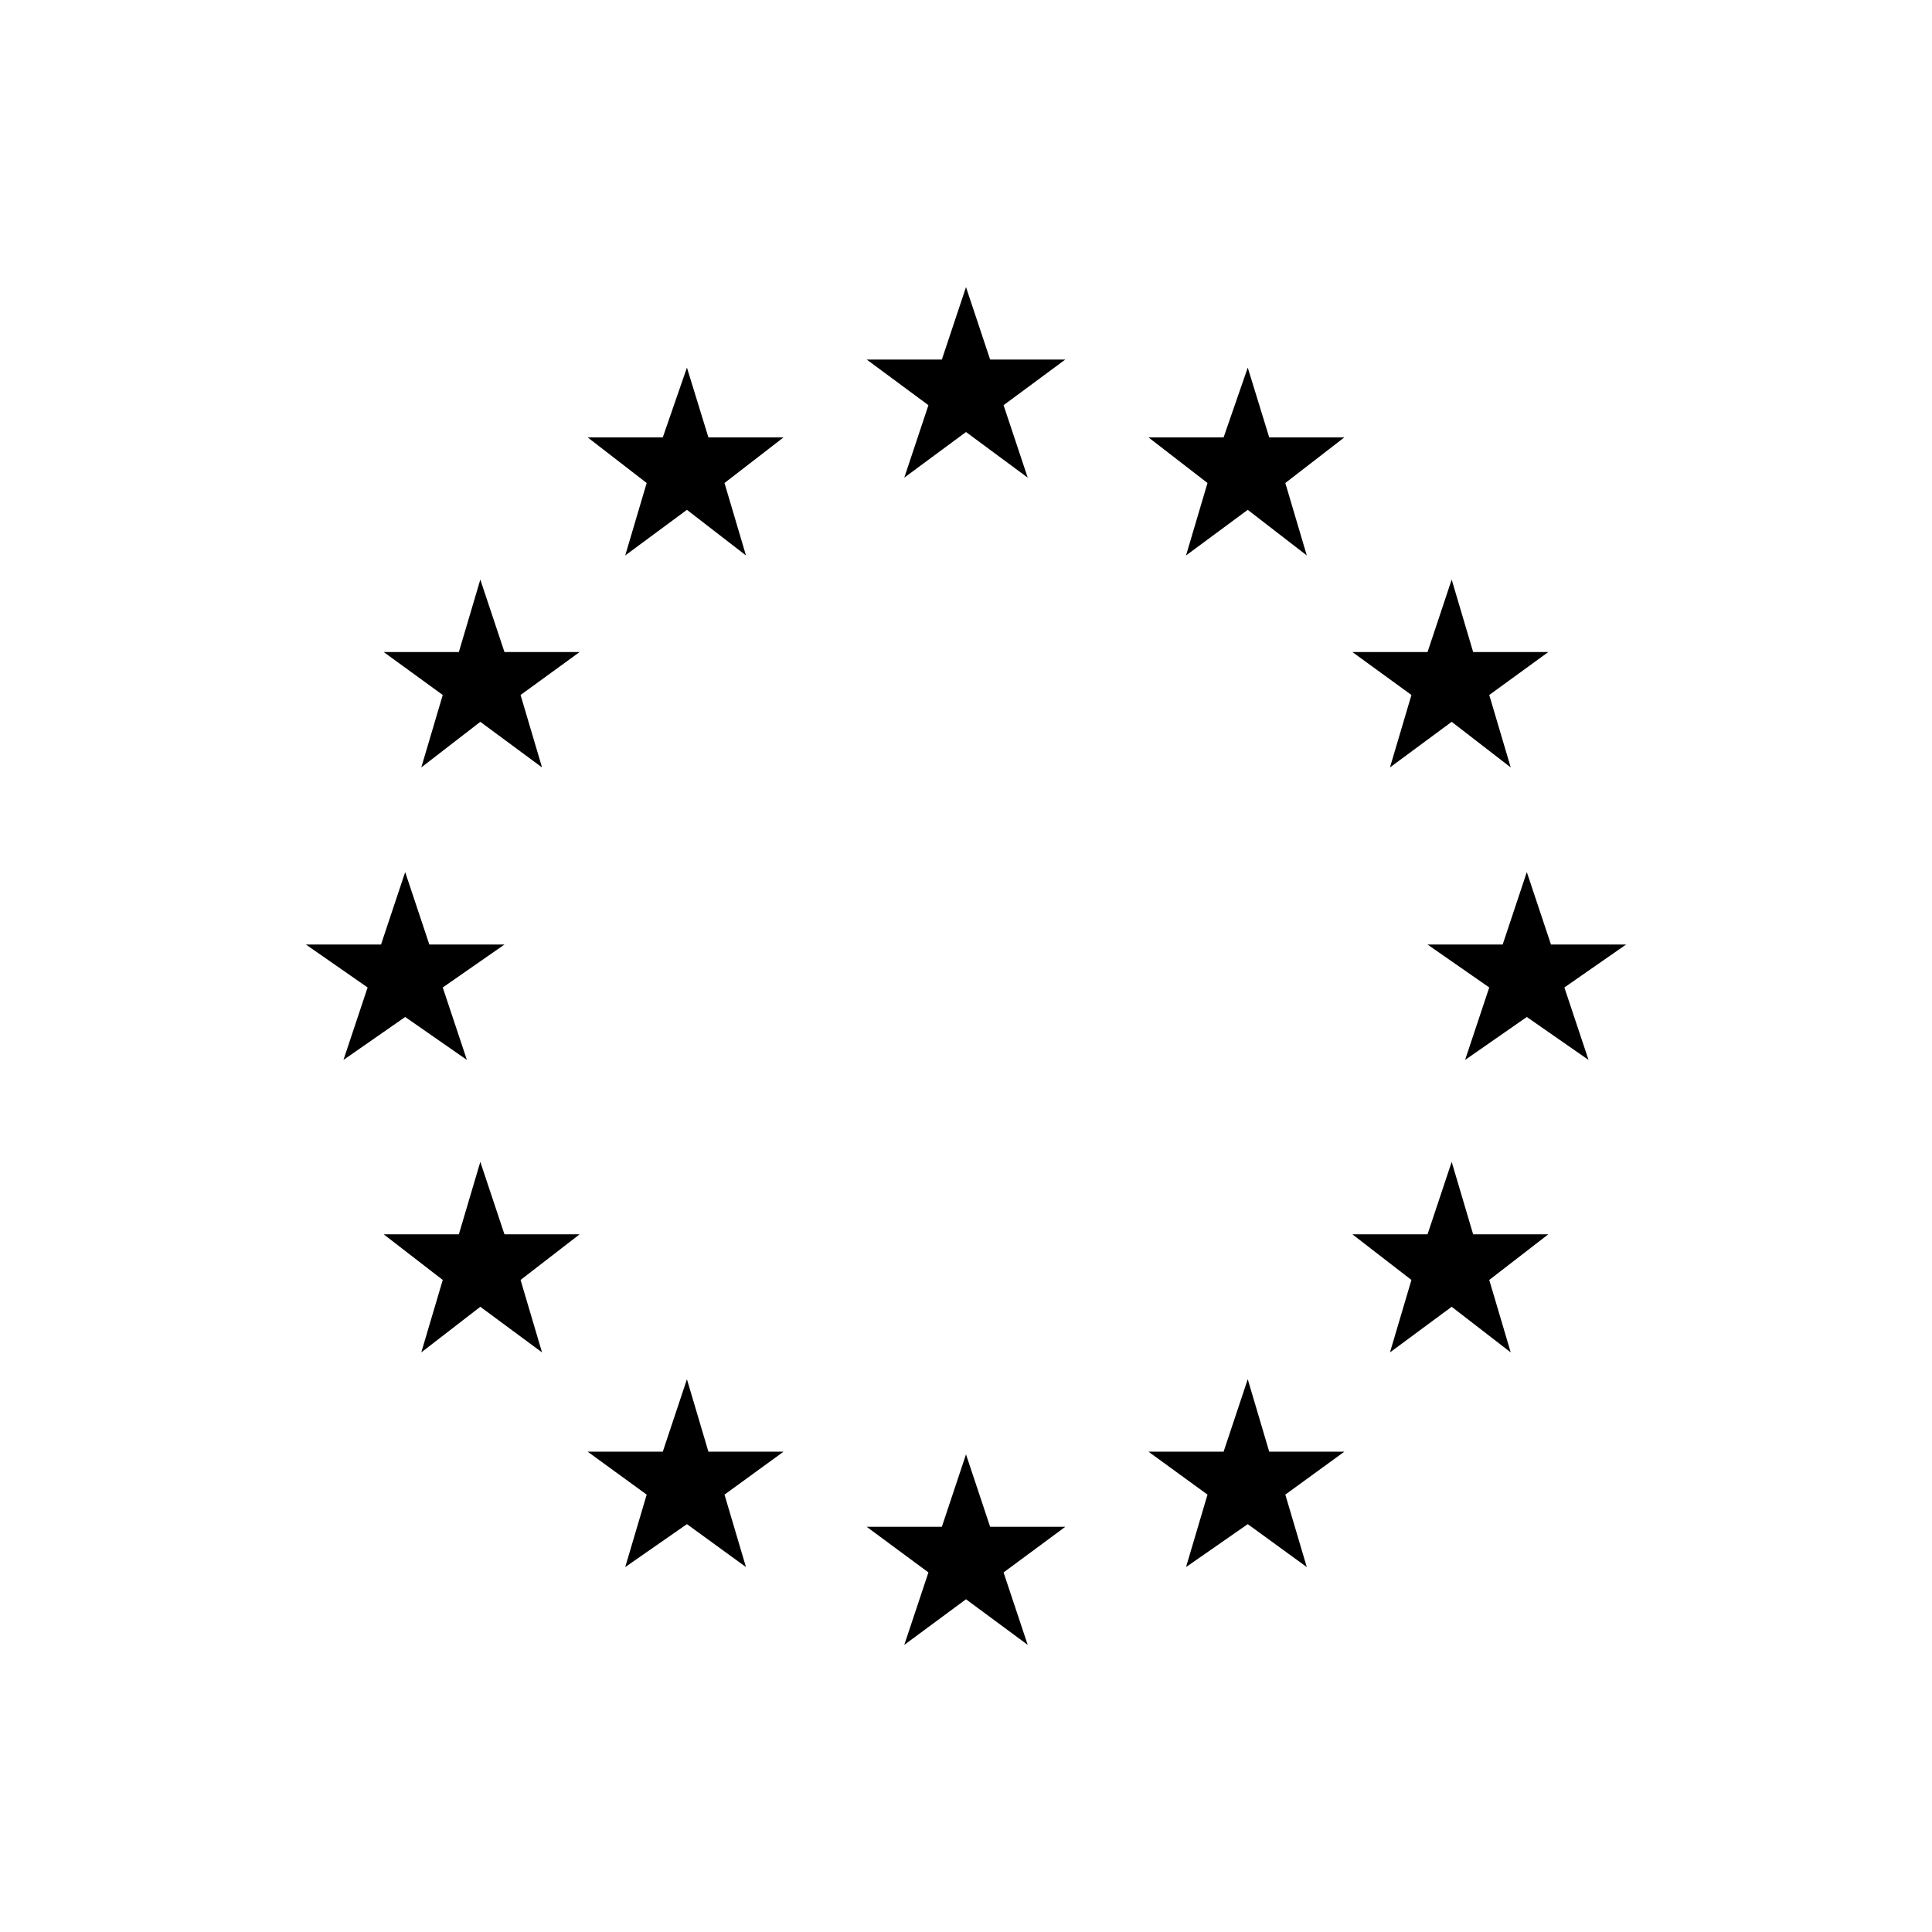 <svg xmlns="http://www.w3.org/2000/svg" viewBox="0 0 72 72"><path d="M17.9 21.6l-.8 2.7h-2.8l2.2 1.6-.8 2.7 2.2-1.7 2.3 1.7-.8-2.7 2.2-1.6h-2.8zm7.7-7.9l-.9 2.6h-2.8l2.2 1.7-.8 2.7 2.3-1.7 2.2 1.7L27 18l2.2-1.7h-2.8zM15.1 37.9l2.3 1.6-.9-2.7 2.3-1.6H16l-.9-2.7-.9 2.7h-2.8l2.3 1.6-.9 2.7zM36 10.7l-.9 2.7h-2.8l2.3 1.7-.9 2.7 2.3-1.7 2.3 1.7-.9-2.7 2.3-1.7h-2.8zm.9 46.2l-.9-2.7-.9 2.7h-2.8l2.3 1.7-.9 2.7 2.3-1.7 2.3 1.7-.9-2.7 2.3-1.7zM18.8 46l-.9-2.7-.8 2.7h-2.8l2.2 1.7-.8 2.7 2.2-1.7 2.3 1.7-.8-2.7 2.2-1.7zm7.6 8.1l-.8-2.7-.9 2.7h-2.8l2.2 1.6-.8 2.7 2.3-1.6 2.2 1.6-.8-2.7 2.2-1.6zm25.4-25.5l2.3-1.7 2.2 1.7-.8-2.7 2.2-1.6h-2.8l-.8-2.7-.9 2.7h-2.8l2.2 1.6zm-5.3-14.9l-.9 2.6h-2.8L45 18l-.8 2.7 2.3-1.7 2.2 1.7-.8-2.7 2.2-1.7h-2.8zm14.1 21.5h-2.8l-.9-2.7-.9 2.7h-2.8l2.3 1.6-.9 2.7 2.3-1.6 2.3 1.6-.9-2.7zM54.9 46l-.8-2.7-.9 2.7h-2.8l2.2 1.7-.8 2.7 2.3-1.7 2.2 1.7-.8-2.7 2.2-1.7zm-7.6 8.1l-.8-2.7-.9 2.7h-2.8l2.2 1.6-.8 2.7 2.3-1.6 2.2 1.6-.8-2.7 2.2-1.6z"/></svg>